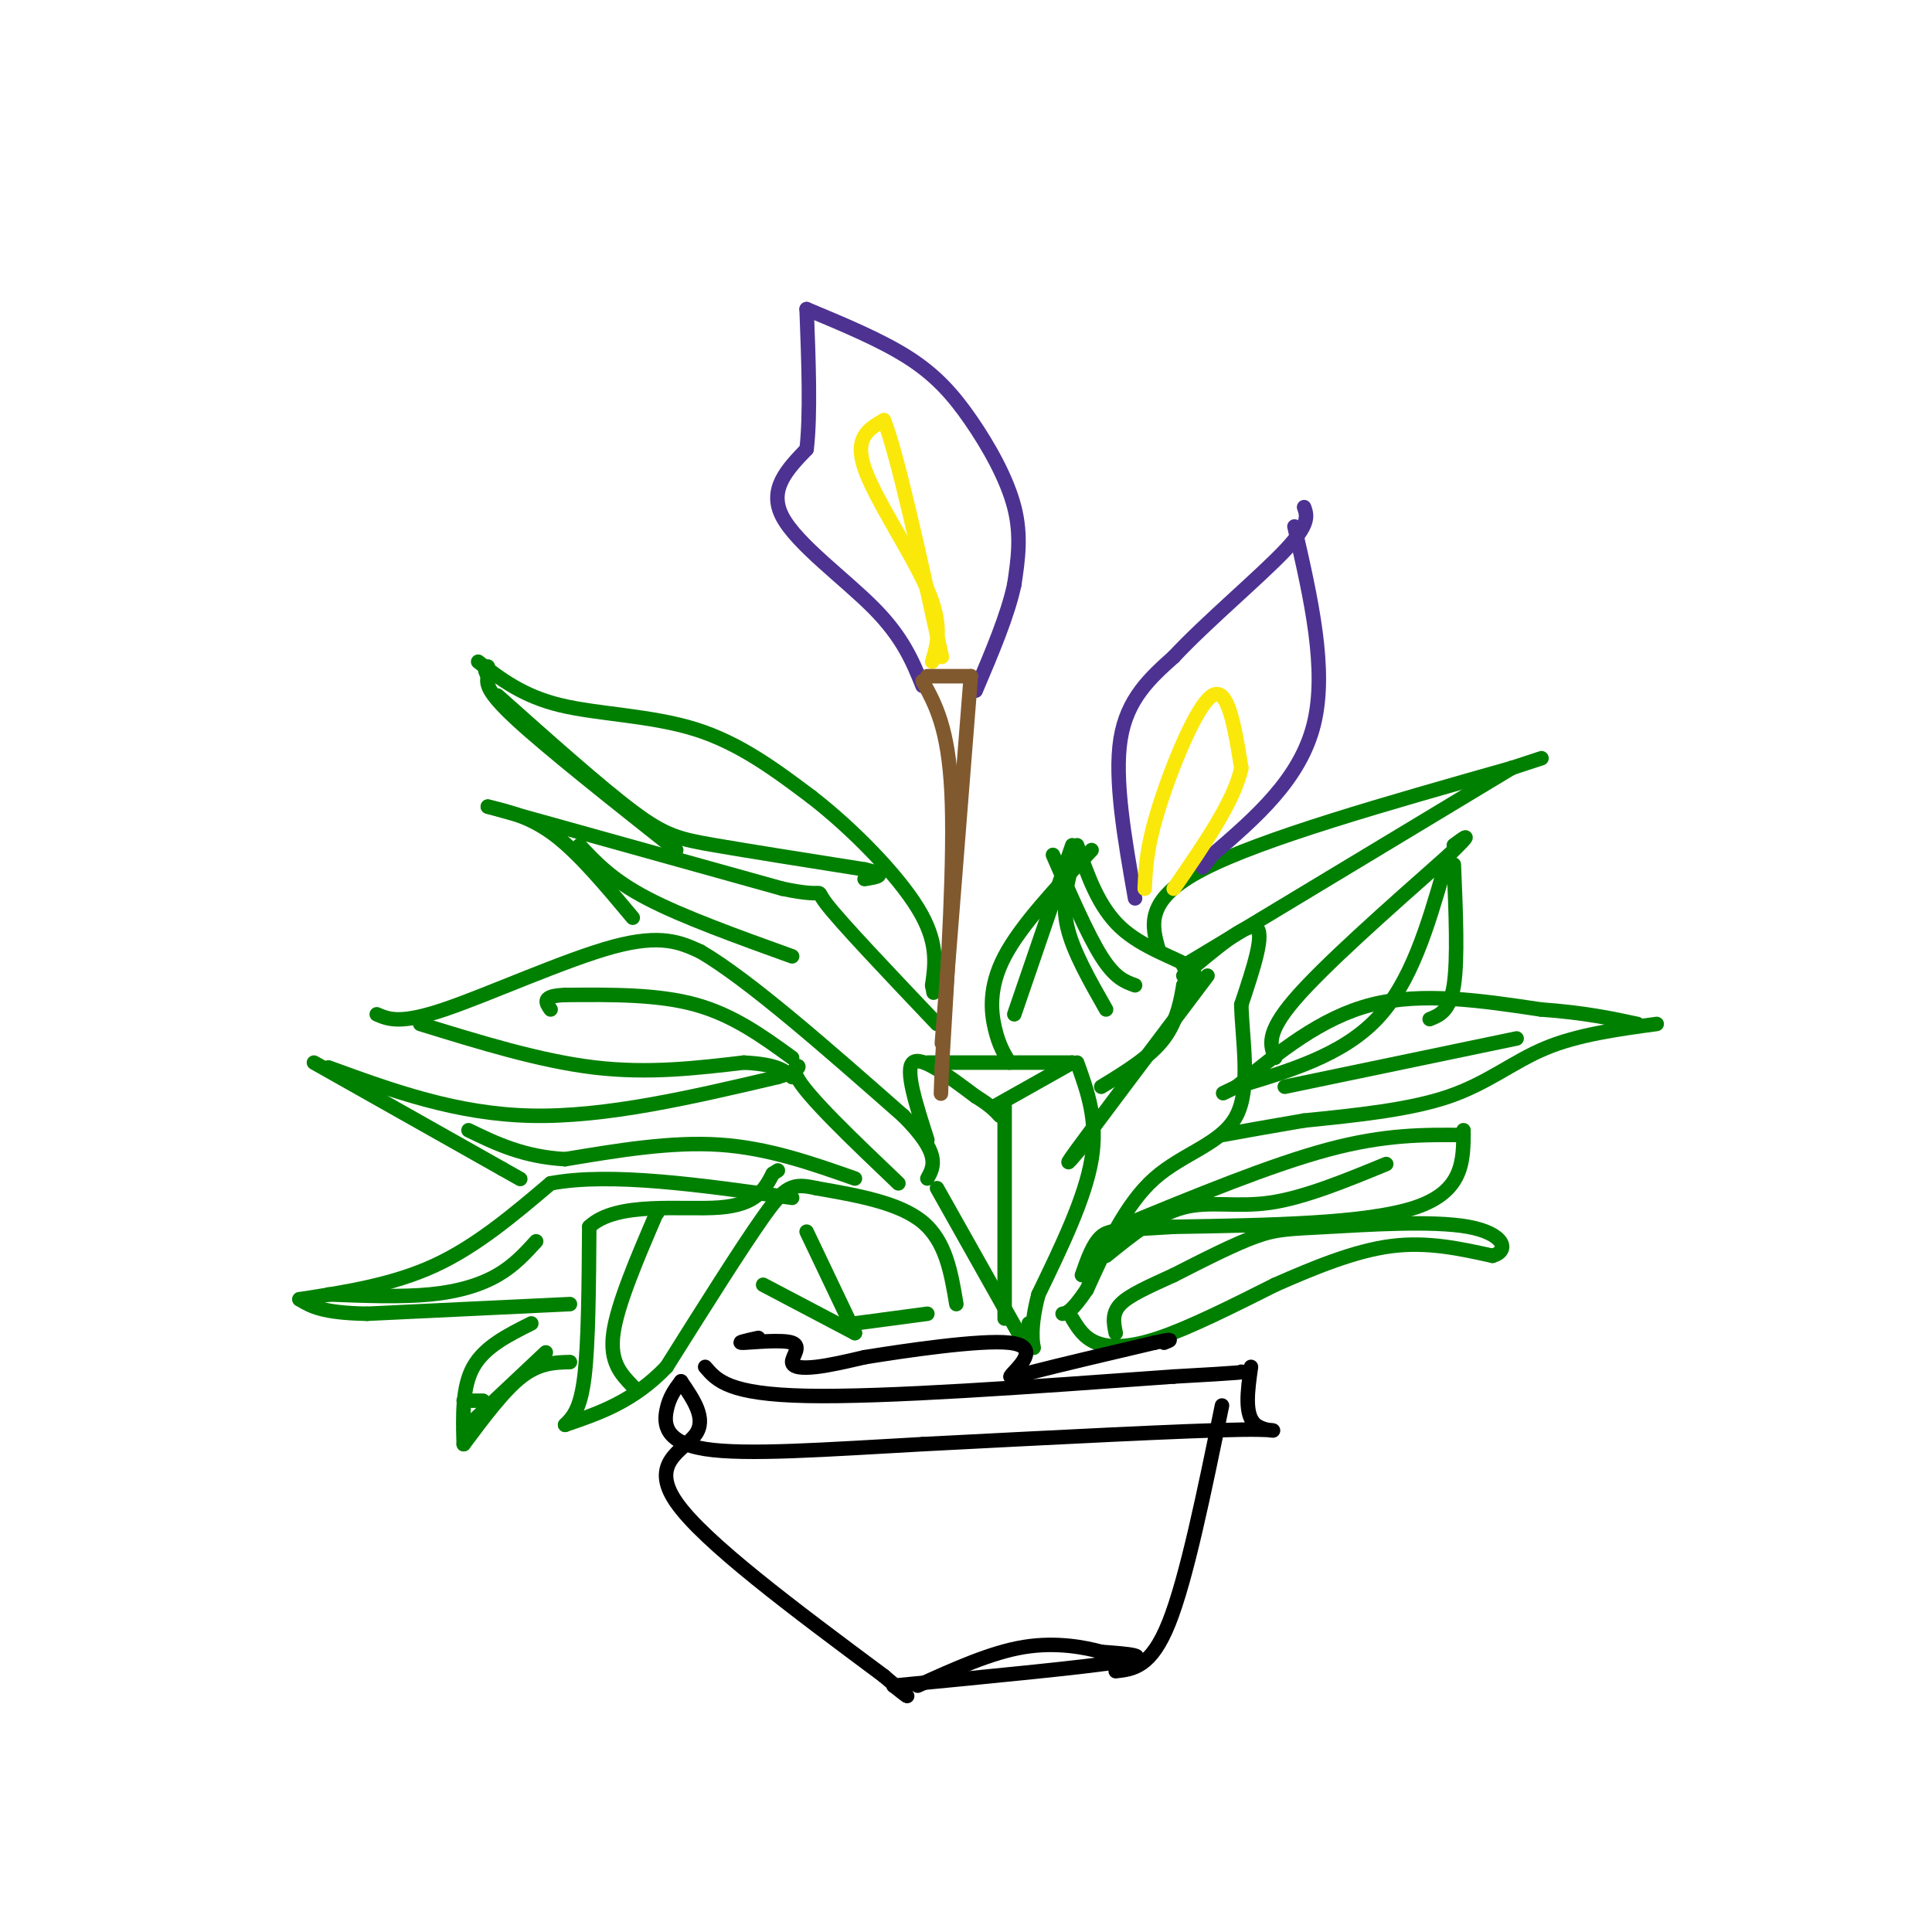<svg viewBox='0 0 400 400' version='1.1' xmlns='http://www.w3.org/2000/svg' xmlns:xlink='http://www.w3.org/1999/xlink'><g fill='none' stroke='rgb(0,128,0)' stroke-width='3' stroke-linecap='round' stroke-linejoin='round'><path d='M198,270c-1.083,-6.500 -2.167,-13.000 -7,-17c-4.833,-4.000 -13.417,-5.500 -22,-7'/><path d='M169,246c-4.978,-1.133 -6.422,-0.467 -11,6c-4.578,6.467 -12.289,18.733 -20,31'/><path d='M138,283c-6.833,7.167 -13.917,9.583 -21,12'/><path d='M117,295c1.583,-1.583 3.167,-3.167 4,-10c0.833,-6.833 0.917,-18.917 1,-31'/><path d='M122,254c5.667,-5.400 19.333,-3.400 27,-4c7.667,-0.600 9.333,-3.800 11,-7'/><path d='M160,243c1.833,-1.167 0.917,-0.583 0,0'/><path d='M136,251c0.000,0.000 0.100,0.100 0.1,0.1'/><path d='M136,251c-4.083,9.500 -8.167,19.000 -9,25c-0.833,6.000 1.583,8.500 4,11'/><path d='M167,255c0.000,0.000 10.000,21.000 10,21'/><path d='M177,276c0.000,0.000 -19.000,-10.000 -19,-10'/><path d='M177,274c0.000,0.000 15.000,-2.000 15,-2'/><path d='M118,282c-3.167,0.083 -6.333,0.167 -10,3c-3.667,2.833 -7.833,8.417 -12,14'/><path d='M96,299c-0.167,-5.917 -0.333,-11.833 2,-16c2.333,-4.167 7.167,-6.583 12,-9'/><path d='M118,270c0.000,0.000 -42.000,2.000 -42,2'/><path d='M76,272c-9.333,-0.167 -11.667,-1.583 -14,-3'/><path d='M62,269c9.667,-1.500 19.333,-3.000 28,-7c8.667,-4.000 16.333,-10.500 24,-17'/><path d='M114,245c12.333,-2.333 31.167,0.333 50,3'/><path d='M68,268c7.489,0.289 14.978,0.578 21,0c6.022,-0.578 10.578,-2.022 14,-4c3.422,-1.978 5.711,-4.489 8,-7'/><path d='M96,290c0.000,0.000 4.000,0.000 4,0'/><path d='M96,296c0.000,0.000 17.000,-16.000 17,-16'/><path d='M65,220c0.000,0.000 39.000,22.000 39,22'/><path d='M104,242c6.500,3.667 3.250,1.833 0,0'/><path d='M68,221c13.250,4.833 26.500,9.667 42,10c15.500,0.333 33.250,-3.833 51,-8'/><path d='M161,223c7.889,-2.222 2.111,-3.778 4,0c1.889,3.778 11.444,12.889 21,22'/><path d='M177,244c-9.000,-3.167 -18.000,-6.333 -28,-7c-10.000,-0.667 -21.000,1.167 -32,3'/><path d='M117,240c-8.667,-0.500 -14.333,-3.250 -20,-6'/><path d='M78,210c2.422,1.044 4.844,2.089 14,-1c9.156,-3.089 25.044,-10.311 35,-13c9.956,-2.689 13.978,-0.844 18,1'/><path d='M145,197c10.000,5.833 26.000,19.917 42,34'/><path d='M187,231c7.833,7.833 6.417,10.417 5,13'/><path d='M87,212c12.417,3.833 24.833,7.667 36,9c11.167,1.333 21.083,0.167 31,-1'/><path d='M154,220c6.833,0.333 8.417,1.667 10,3'/><path d='M164,219c-6.083,-4.417 -12.167,-8.833 -20,-11c-7.833,-2.167 -17.417,-2.083 -27,-2'/><path d='M117,206c-5.000,0.167 -4.000,1.583 -3,3'/><path d='M131,190c-5.500,-6.583 -11.000,-13.167 -16,-17c-5.000,-3.833 -9.500,-4.917 -14,-6'/><path d='M101,167c0.000,0.000 61.000,17.000 61,17'/><path d='M162,184c10.467,2.200 6.133,-0.800 9,3c2.867,3.800 12.933,14.400 23,25'/><path d='M120,175c3.333,3.583 6.667,7.167 14,11c7.333,3.833 18.667,7.917 30,12'/><path d='M140,176c-13.250,-10.500 -26.500,-21.000 -33,-27c-6.500,-6.000 -6.250,-7.500 -6,-9'/><path d='M101,140c-1.000,-1.833 -0.500,-1.917 0,-2'/><path d='M99,137c4.600,3.556 9.200,7.111 17,9c7.800,1.889 18.800,2.111 28,5c9.200,2.889 16.600,8.444 24,14'/><path d='M168,165c8.489,6.578 17.711,16.022 22,23c4.289,6.978 3.644,11.489 3,16'/><path d='M193,204c0.500,2.667 0.250,1.333 0,0'/><path d='M103,144c10.622,9.467 21.244,18.933 28,24c6.756,5.067 9.644,5.733 17,7c7.356,1.267 19.178,3.133 31,5'/><path d='M179,180c5.167,1.167 2.583,1.583 0,2'/><path d='M192,236c-2.333,-7.250 -4.667,-14.500 -3,-16c1.667,-1.500 7.333,2.750 13,7'/><path d='M202,227c3.000,1.833 4.000,2.917 5,4'/><path d='M192,220c0.000,0.000 30.000,0.000 30,0'/><path d='M222,220c0.000,0.000 -16.000,9.000 -16,9'/><path d='M223,220c2.167,6.000 4.333,12.000 3,20c-1.333,8.000 -6.167,18.000 -11,28'/><path d='M215,268c-1.889,7.022 -1.111,10.578 -1,11c0.111,0.422 -0.444,-2.289 -1,-5'/><path d='M208,273c0.000,0.000 0.000,-44.000 0,-44'/><path d='M194,246c0.000,0.000 18.000,32.000 18,32'/><path d='M209,220c-1.089,-1.778 -2.178,-3.556 -3,-7c-0.822,-3.444 -1.378,-8.556 2,-15c3.378,-6.444 10.689,-14.222 18,-22'/><path d='M222,175c0.000,0.000 -12.000,35.000 -12,35'/><path d='M222,179c-1.083,4.000 -2.167,8.000 -1,13c1.167,5.000 4.583,11.000 8,17'/><path d='M218,177c3.583,8.250 7.167,16.500 10,21c2.833,4.500 4.917,5.250 7,6'/><path d='M223,175c2.222,6.378 4.444,12.756 9,17c4.556,4.244 11.444,6.356 14,8c2.556,1.644 0.778,2.822 -1,4'/><path d='M245,204c-0.467,2.622 -1.133,7.178 -4,11c-2.867,3.822 -7.933,6.911 -13,10'/><path d='M240,197c-1.583,-5.333 -3.167,-10.667 9,-17c12.167,-6.333 38.083,-13.667 64,-21'/><path d='M313,159c10.667,-3.500 5.333,-1.750 0,0'/><path d='M313,159c0.000,0.000 -68.000,41.000 -68,41'/><path d='M245,202c6.500,-5.500 13.000,-11.000 15,-10c2.000,1.000 -0.500,8.500 -3,16'/><path d='M257,208c0.155,7.179 2.042,17.125 -1,23c-3.042,5.875 -11.012,7.679 -17,13c-5.988,5.321 -9.994,14.161 -14,23'/><path d='M225,267c-3.167,4.667 -4.083,4.833 -5,5'/><path d='M226,235c-3.500,4.250 -7.000,8.500 -3,3c4.000,-5.500 15.500,-20.750 27,-36'/><path d='M264,219c-1.000,-2.500 -2.000,-5.000 4,-12c6.000,-7.000 19.000,-18.500 32,-30'/><path d='M300,177c5.500,-5.333 3.250,-3.667 1,-2'/><path d='M301,179c0.417,9.833 0.833,19.667 0,25c-0.833,5.333 -2.917,6.167 -5,7'/><path d='M299,180c-3.417,11.750 -6.833,23.500 -14,31c-7.167,7.500 -18.083,10.750 -29,14'/><path d='M256,225c-4.833,2.333 -2.417,1.167 0,0'/><path d='M256,225c8.750,-7.167 17.500,-14.333 28,-17c10.500,-2.667 22.750,-0.833 35,1'/><path d='M319,209c9.167,0.667 14.583,1.833 20,3'/><path d='M343,212c-8.156,1.111 -16.311,2.222 -23,5c-6.689,2.778 -11.911,7.222 -20,10c-8.089,2.778 -19.044,3.889 -30,5'/><path d='M270,232c-7.833,1.333 -12.417,2.167 -17,3'/><path d='M266,225c0.000,0.000 48.000,-10.000 48,-10'/><path d='M232,254c15.583,-6.417 31.167,-12.833 43,-16c11.833,-3.167 19.917,-3.083 28,-3'/><path d='M303,234c0.000,6.333 0.000,12.667 -10,16c-10.000,3.333 -30.000,3.667 -50,4'/><path d='M243,254c-10.933,0.711 -13.267,0.489 -15,2c-1.733,1.511 -2.867,4.756 -4,8'/><path d='M229,260c5.289,-4.289 10.578,-8.578 16,-10c5.422,-1.422 10.978,0.022 18,-1c7.022,-1.022 15.511,-4.511 24,-8'/><path d='M222,273c1.200,1.978 2.400,3.956 5,5c2.600,1.044 6.600,1.156 13,-1c6.400,-2.156 15.200,-6.578 24,-11'/><path d='M264,266c8.133,-3.578 16.467,-7.022 24,-8c7.533,-0.978 14.267,0.511 21,2'/><path d='M309,260c3.689,-1.043 2.411,-4.651 -5,-6c-7.411,-1.349 -20.957,-0.440 -29,0c-8.043,0.440 -10.584,0.411 -15,2c-4.416,1.589 -10.708,4.794 -17,8'/><path d='M243,264c-5.044,2.311 -9.156,4.089 -11,6c-1.844,1.911 -1.422,3.956 -1,6'/></g>
<g fill='none' stroke='rgb(77,50,146)' stroke-width='3' stroke-linecap='round' stroke-linejoin='round'><path d='M191,142c-2.000,-4.956 -4.000,-9.911 -10,-16c-6.000,-6.089 -16.000,-13.311 -19,-19c-3.000,-5.689 1.000,-9.844 5,-14'/><path d='M167,93c0.833,-7.167 0.417,-18.083 0,-29'/><path d='M167,64c7.673,3.196 15.345,6.393 21,10c5.655,3.607 9.292,7.625 13,13c3.708,5.375 7.488,12.107 9,18c1.512,5.893 0.756,10.946 0,16'/><path d='M210,121c-1.333,6.333 -4.667,14.167 -8,22'/><path d='M235,186c-2.167,-12.333 -4.333,-24.667 -3,-33c1.333,-8.333 6.167,-12.667 11,-17'/><path d='M243,136c6.644,-7.133 17.756,-16.467 23,-22c5.244,-5.533 4.622,-7.267 4,-9'/><path d='M268,109c3.417,14.833 6.833,29.667 4,41c-2.833,11.333 -11.917,19.167 -21,27'/><path d='M251,177c-3.500,4.500 -1.750,2.250 0,0'/></g>
<g fill='none' stroke='rgb(250,232,11)' stroke-width='3' stroke-linecap='round' stroke-linejoin='round'><path d='M193,137c1.111,-3.778 2.222,-7.556 -1,-15c-3.222,-7.444 -10.778,-18.556 -13,-25c-2.222,-6.444 0.889,-8.222 4,-10'/><path d='M183,87c2.667,6.500 7.333,27.750 12,49'/><path d='M237,184c0.178,-4.289 0.356,-8.578 3,-17c2.644,-8.422 7.756,-20.978 11,-23c3.244,-2.022 4.622,6.489 6,15'/><path d='M257,159c-1.333,6.667 -7.667,15.833 -14,25'/></g>
<g fill='none' stroke='rgb(129,89,47)' stroke-width='3' stroke-linecap='round' stroke-linejoin='round'><path d='M191,141c2.667,4.833 5.333,9.667 6,23c0.667,13.333 -0.667,35.167 -2,57'/><path d='M195,221c-0.333,9.500 -0.167,4.750 0,0'/><path d='M195,216c0.000,0.000 6.000,-76.000 6,-76'/><path d='M201,140c0.000,0.000 -9.000,0.000 -9,0'/></g>
<g fill='none' stroke='rgb(0,0,0)' stroke-width='3' stroke-linecap='round' stroke-linejoin='round'><path d='M146,283c2.417,2.833 4.833,5.667 21,6c16.167,0.333 46.083,-1.833 76,-4'/><path d='M243,285c15.000,-0.833 14.500,-0.917 14,-1'/><path d='M259,283c-0.711,5.022 -1.422,10.044 1,12c2.422,1.956 7.978,0.844 -3,1c-10.978,0.156 -38.489,1.578 -66,3'/><path d='M191,299c-19.881,1.095 -36.583,2.333 -45,1c-8.417,-1.333 -8.548,-5.238 -8,-8c0.548,-2.762 1.774,-4.381 3,-6'/><path d='M141,286c2.667,3.889 5.333,7.778 3,11c-2.333,3.222 -9.667,5.778 -4,14c5.667,8.222 24.333,22.111 43,36'/><path d='M183,347c7.500,6.333 4.750,4.167 2,2'/><path d='M185,349c19.917,-1.917 39.833,-3.833 47,-5c7.167,-1.167 1.583,-1.583 -4,-2'/><path d='M228,342c-3.200,-0.889 -9.200,-2.111 -16,-1c-6.800,1.111 -14.400,4.556 -22,8'/><path d='M231,346c3.667,-0.417 7.333,-0.833 11,-10c3.667,-9.167 7.333,-27.083 11,-45'/><path d='M157,277c-2.424,0.533 -4.848,1.065 -3,1c1.848,-0.065 7.970,-0.729 10,0c2.030,0.729 -0.030,2.850 0,4c0.030,1.150 2.152,1.329 5,1c2.848,-0.329 6.424,-1.164 10,-2'/><path d='M179,281c8.265,-1.333 23.927,-3.667 30,-3c6.073,0.667 2.558,4.333 1,6c-1.558,1.667 -1.159,1.333 4,0c5.159,-1.333 15.080,-3.667 25,-6'/><path d='M239,278c4.500,-1.000 3.250,-0.500 2,0'/></g>
</svg>